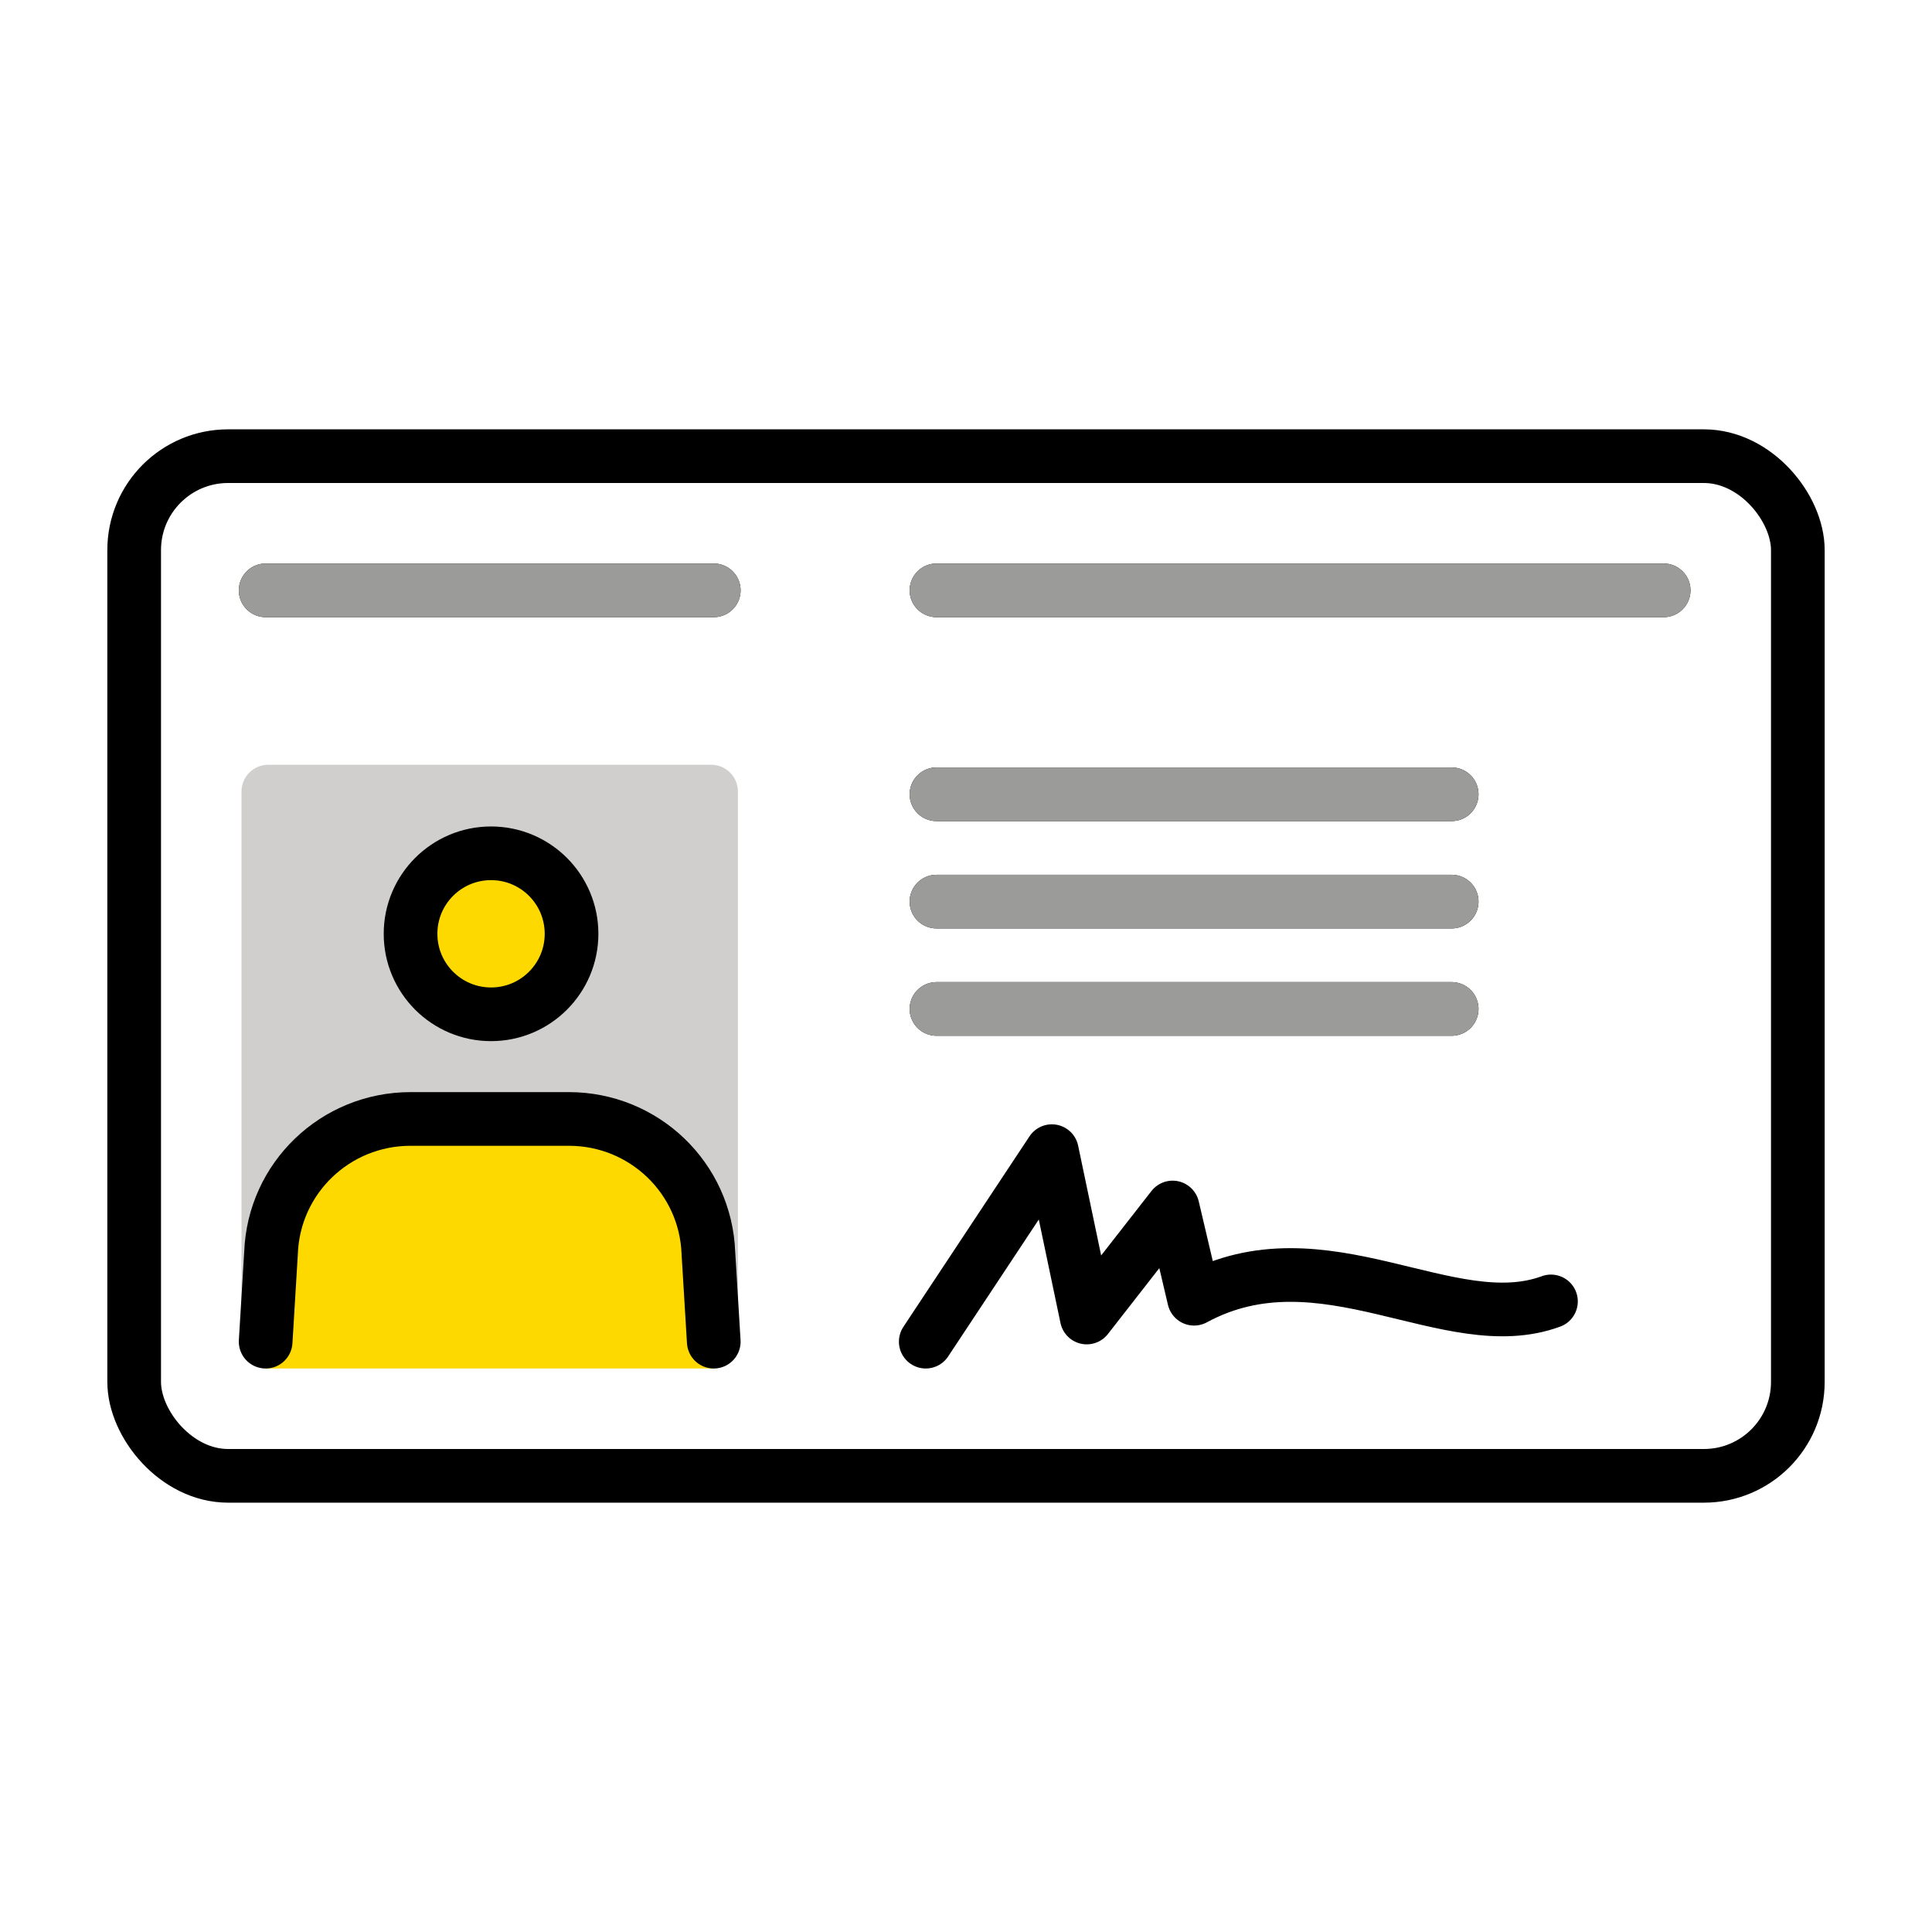 <?xml version="1.0" encoding="UTF-8"?>
<svg id="emoji" xmlns="http://www.w3.org/2000/svg" version="1.1" viewBox="0 0 72 72">
  <!-- Generator: Adobe Illustrator 29.5.1, SVG Export Plug-In . SVG Version: 2.1.0 Build 141)  -->
  <defs>
    <style>
      .st0 {
        stroke: #9b9b9a;
      }

      .st0, .st1, .st2 {
        stroke-linecap: round;
        stroke-linejoin: round;
      }

      .st0, .st1, .st2, .st3 {
        stroke-width: 2px;
      }

      .st0, .st1, .st3 {
        fill: none;
      }

      .st1, .st3 {
        stroke: #000;
      }

      .st2 {
        fill: #d0cfce;
        stroke: #d0cfce;
      }

      .st3 {
        stroke-miterlimit: 10;
      }

      .st4 {
        fill: #fdd900;
      }
    </style>
  </defs>
  <g id="line-supplement">
    <line class="st1" x1="9.9" y1="22" x2="26.6" y2="22"/>
    <line class="st1" x1="34.9" y1="22" x2="62" y2="22"/>
    <line class="st1" x1="34.9" y1="29.6" x2="54.1" y2="29.6"/>
    <line class="st1" x1="34.9" y1="33.6" x2="54.1" y2="33.6"/>
    <line class="st1" x1="34.9" y1="37.6" x2="54.1" y2="37.6"/>
  </g>
  <g id="color">
    <rect class="st2" x="10" y="29.5" width="16.5" height="19.5"/>
    <path class="st4" d="M26.6,51l-1.2-4.6c0-2.3-1.9-4.1-4.2-4.1h-6c-2.3,0-4.1,1.9-4.2,4.1l-1.1,4.6h16.7Z"/>
    <circle class="st4" cx="18.3" cy="34.8" r="3"/>
  </g>
  <g id="line">
    <path class="st1" d="M34.5,50l4.7-7.1,1.3,6.2,3.2-4.1.8,3.4c4.8-2.6,9.5,1.5,13.3.1"/>
    <rect class="st1" x="5" y="17" width="62" height="38" rx="3.5" ry="3.5"/>
    <circle class="st3" cx="18.3" cy="34.8" r="3"/>
    <path class="st1" d="M26.6,50l-.2-3.3c-.1-2.8-2.4-5-5.2-5h-5.9c-2.8,0-5.1,2.2-5.2,5l-.2,3.3"/>
  </g>
  <g id="color-foreground">
    <line class="st0" x1="9.9" y1="22" x2="26.6" y2="22"/>
    <line class="st0" x1="34.9" y1="22" x2="62" y2="22"/>
    <line class="st0" x1="34.9" y1="29.6" x2="54.1" y2="29.6"/>
    <line class="st0" x1="34.9" y1="33.6" x2="54.1" y2="33.6"/>
    <line class="st0" x1="34.9" y1="37.6" x2="54.1" y2="37.6"/>
  </g>
</svg>